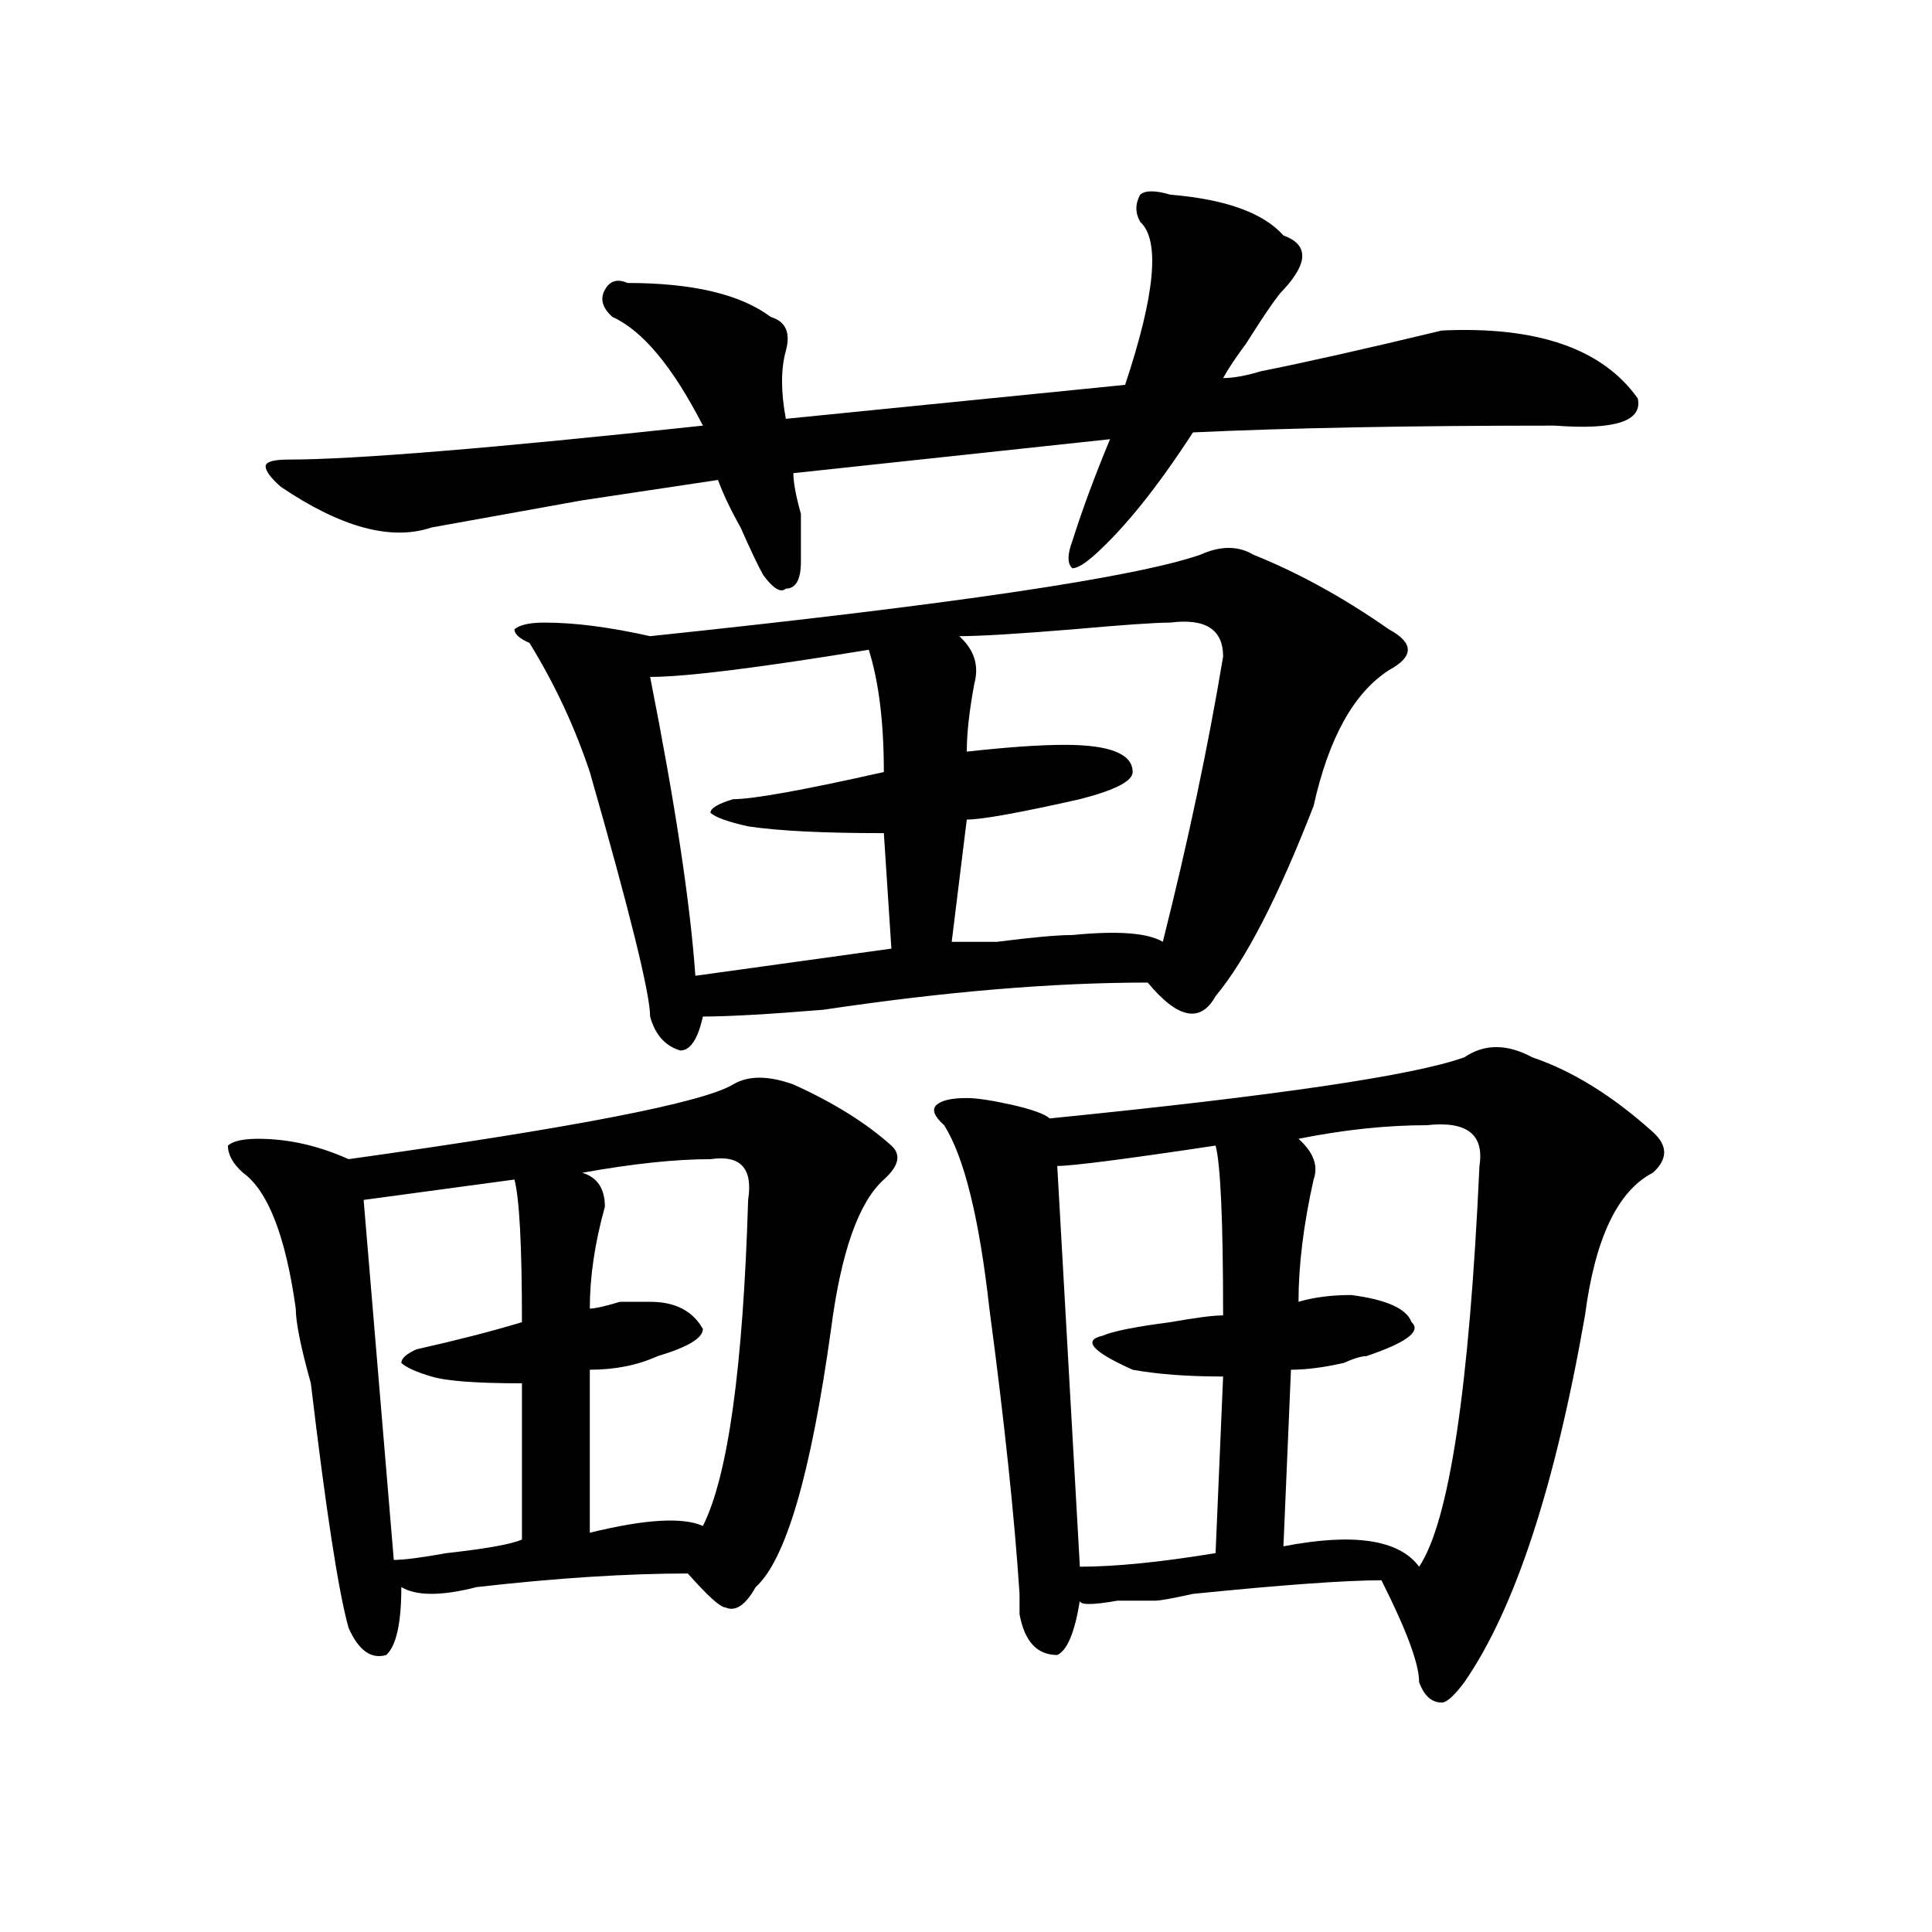 <?xml version="1.0" encoding="utf-8"?>
<!-- Generator: Adobe Illustrator 16.0.0, SVG Export Plug-In . SVG Version: 6.00 Build 0)  -->
<!DOCTYPE svg PUBLIC "-//W3C//DTD SVG 1.1//EN" "http://www.w3.org/Graphics/SVG/1.1/DTD/svg11.dtd">
<svg version="1.1" id="图层_1" xmlns="http://www.w3.org/2000/svg" xmlns:xlink="http://www.w3.org/1999/xlink" x="0px" y="0px"
	 width="1000px" height="1000px" viewBox="0 0 1000 1000" enable-background="new 0 0 1000 1000" xml:space="preserve">
<path d="M379.43,561.312c7.805-4.669,18.171-4.669,31.219,0c20.792,9.393,37.683,19.94,50.73,31.641
	c5.183,4.724,3.902,10.547-3.902,17.578c-13.048,11.755-22.134,37.518-27.316,77.344c-10.427,75.037-23.414,119.531-39.023,133.594
	c-5.243,9.338-10.427,12.854-15.609,10.547c-2.622,0-9.146-5.878-19.512-17.578c-31.219,0-67.681,2.307-109.266,7.031
	c-18.231,4.669-31.219,4.669-39.023,0c0,18.732-2.622,30.432-7.805,35.156c-7.805,2.307-14.329-2.362-19.512-14.063
	c-5.243-18.787-11.707-60.919-19.512-126.563c-5.243-18.732-7.805-31.641-7.805-38.672c-5.243-37.463-14.329-60.919-27.316-70.313
	c-5.243-4.669-7.805-9.338-7.805-14.063c2.562-2.307,7.805-3.516,15.609-3.516c15.609,0,31.219,3.516,46.828,10.547
	C297.48,583.615,363.82,570.706,379.43,561.312z M605.766,100.765c28.597,2.362,48.108,9.393,58.535,21.094
	c12.987,4.724,12.987,14.063,0,28.125c-2.622,2.362-9.146,11.755-19.512,28.125c-5.243,7.031-9.146,12.909-11.707,17.578
	c5.183,0,11.707-1.154,19.512-3.516c23.414-4.669,54.633-11.7,93.656-21.094c49.39-2.307,83.229,9.393,101.461,35.156
	c2.562,11.755-11.707,16.425-42.926,14.063c-75.485,0-137.923,1.208-187.313,3.516c-18.231,28.125-35.121,49.219-50.73,63.281
	c-5.243,4.724-9.146,7.031-11.707,7.031c-2.622-2.307-2.622-7.031,0-14.063c5.183-16.37,11.707-33.948,19.512-52.734
	l-163.898,17.578c0,4.724,1.28,11.755,3.902,21.094c0,11.755,0,19.94,0,24.609c0,9.393-2.622,14.063-7.805,14.063
	c-2.622,2.362-6.524,0-11.707-7.031c-2.622-4.669-6.524-12.854-11.707-24.609c-5.243-9.338-9.146-17.578-11.707-24.609
	c-15.609,2.362-39.023,5.878-70.242,10.547c-39.023,7.031-65.06,11.755-78.047,14.063c-20.853,7.031-46.828,0-78.047-21.094
	c-5.243-4.669-7.805-8.185-7.805-10.547c0-2.307,3.902-3.516,11.707-3.516c33.78,0,105.363-5.823,214.629-17.578
	c-15.609-30.432-31.219-49.219-46.828-56.25c-5.243-4.669-6.524-9.338-3.902-14.063c2.562-4.669,6.464-5.823,11.707-3.516
	c33.78,0,58.535,5.878,74.145,17.578c7.805,2.362,10.366,8.24,7.805,17.578c-2.622,9.393-2.622,21.094,0,35.156l175.605-17.578
	c15.609-46.857,18.171-74.982,7.805-84.375c-2.622-4.669-2.622-9.338,0-14.063C592.718,98.458,597.961,98.458,605.766,100.765z
	 M266.262,610.531l-78.047,10.547l15.609,186.328c5.183,0,14.269-1.154,27.316-3.516c20.792-2.307,33.78-4.669,39.023-7.031V716
	c-23.414,0-39.023-1.154-46.828-3.516c-7.805-2.307-13.048-4.669-15.609-7.031c0-2.307,2.562-4.669,7.805-7.031
	c20.792-4.669,39.023-9.338,54.633-14.063C270.164,644.534,268.823,619.924,266.262,610.531z M621.375,287.094
	c10.366-4.669,19.512-4.669,27.316,0c23.414,9.393,46.828,22.302,70.242,38.672c12.987,7.031,12.987,14.063,0,21.094
	c-18.231,11.755-31.219,35.156-39.023,70.313c-18.231,46.912-35.121,79.706-50.73,98.438c-7.805,14.063-19.512,11.755-35.121-7.031
	c-49.45,0-105.363,4.724-167.801,14.063c-28.657,2.362-49.45,3.516-62.438,3.516c-2.622,11.755-6.524,17.578-11.707,17.578
	c-7.805-2.307-13.048-8.185-15.609-17.578c0-11.7-10.427-53.888-31.219-126.563c-7.805-23.401-18.231-45.703-31.219-66.797
	c-5.243-2.307-7.805-4.669-7.805-7.031c2.562-2.307,7.805-3.516,15.609-3.516c15.609,0,33.78,2.362,54.633,7.031
	C492.598,312.911,587.534,298.849,621.375,287.094z M367.723,599.984c-18.231,0-40.364,2.362-66.34,7.031
	c7.805,2.362,11.707,8.24,11.707,17.578c-5.243,18.787-7.805,36.365-7.805,52.734c2.562,0,7.805-1.154,15.609-3.516
	c7.805,0,12.987,0,15.609,0c12.987,0,22.073,4.724,27.316,14.063c0,4.724-7.805,9.393-23.414,14.063
	c-10.427,4.724-22.134,7.031-35.121,7.031v84.375c28.597-7.031,48.108-8.185,58.535-3.516
	c12.987-25.763,20.792-82.013,23.414-168.75C389.796,604.708,383.332,597.677,367.723,599.984z M449.672,336.312
	c-57.255,9.393-94.997,14.063-113.168,14.063c12.987,65.643,20.792,117.224,23.414,154.688L461.379,491l-3.902-59.766
	c-31.219,0-54.633-1.154-70.242-3.516c-10.427-2.307-16.95-4.669-19.512-7.031c0-2.307,3.902-4.669,11.707-7.031
	c10.366,0,36.401-4.669,78.047-14.063C457.477,373.831,454.854,352.737,449.672,336.312z M757.957,547.25
	c10.366-7.031,22.073-7.031,35.121,0c20.792,7.031,41.585,19.94,62.438,38.672c7.805,7.031,7.805,14.063,0,21.094
	c-18.231,9.393-29.938,34.003-35.121,73.828c-15.609,89.099-36.462,152.325-62.438,189.844c-5.243,7.031-9.146,10.547-11.707,10.547
	c-5.243,0-9.146-3.516-11.707-10.547c0-9.393-6.524-26.971-19.512-52.734c-18.231,0-50.73,2.307-97.559,7.031
	c-10.427,2.307-16.95,3.516-19.512,3.516c-5.243,0-11.707,0-19.512,0c-13.048,2.307-19.512,2.307-19.512,0
	c-2.622,16.37-6.524,25.763-11.707,28.125c-10.427,0-16.95-7.031-19.512-21.094c0-2.362,0-5.878,0-10.547
	c-2.622-39.825-7.805-89.044-15.609-147.656c-5.243-46.857-13.048-78.497-23.414-94.922c-5.243-4.669-6.524-8.185-3.902-10.547
	c2.562-2.307,7.805-3.516,15.609-3.516c5.183,0,12.987,1.208,23.414,3.516c10.366,2.362,16.89,4.724,19.512,7.031
	C660.398,567.19,731.921,556.643,757.957,547.25z M605.766,322.25c-7.805,0-24.755,1.208-50.73,3.516
	c-28.657,2.362-48.169,3.516-58.535,3.516c7.805,7.031,10.366,15.271,7.805,24.609c-2.622,14.063-3.902,25.818-3.902,35.156
	c20.792-2.307,37.683-3.516,50.73-3.516c23.414,0,35.121,4.724,35.121,14.063c0,4.724-9.146,9.393-27.316,14.063
	c-31.219,7.031-50.73,10.547-58.535,10.547l-7.805,63.281c5.183,0,12.987,0,23.414,0c18.171-2.307,31.219-3.516,39.023-3.516
	c23.414-2.307,39.023-1.154,46.828,3.516c12.987-51.526,23.414-100.745,31.219-147.656
	C633.082,325.765,623.937,319.943,605.766,322.25z M629.18,592.953c-46.828,7.031-74.145,10.547-81.949,10.547l11.707,207.422
	c18.171,0,41.585-2.307,70.242-7.031l3.902-91.406c-18.231,0-33.841-1.154-46.828-3.516c-20.853-9.338-26.036-15.216-15.609-17.578
	c5.183-2.307,16.89-4.669,35.121-7.031c12.987-2.307,22.073-3.516,27.316-3.516C633.082,631.625,631.741,602.346,629.18,592.953z
	 M738.445,582.406c-20.853,0-42.926,2.362-66.34,7.031c7.805,7.031,10.366,14.063,7.805,21.094
	c-5.243,23.456-7.805,44.55-7.805,63.281c7.805-2.307,16.89-3.516,27.316-3.516c18.171,2.362,28.597,7.031,31.219,14.063
	c5.183,4.724-2.622,10.547-23.414,17.578c-2.622,0-6.524,1.208-11.707,3.516c-10.427,2.362-19.512,3.516-27.316,3.516l-3.902,91.406
	c36.401-7.031,59.815-3.516,70.242,10.547c15.609-23.401,25.976-92.56,31.219-207.422
	C768.323,587.13,759.237,580.099,738.445,582.406z"/>
</svg>
